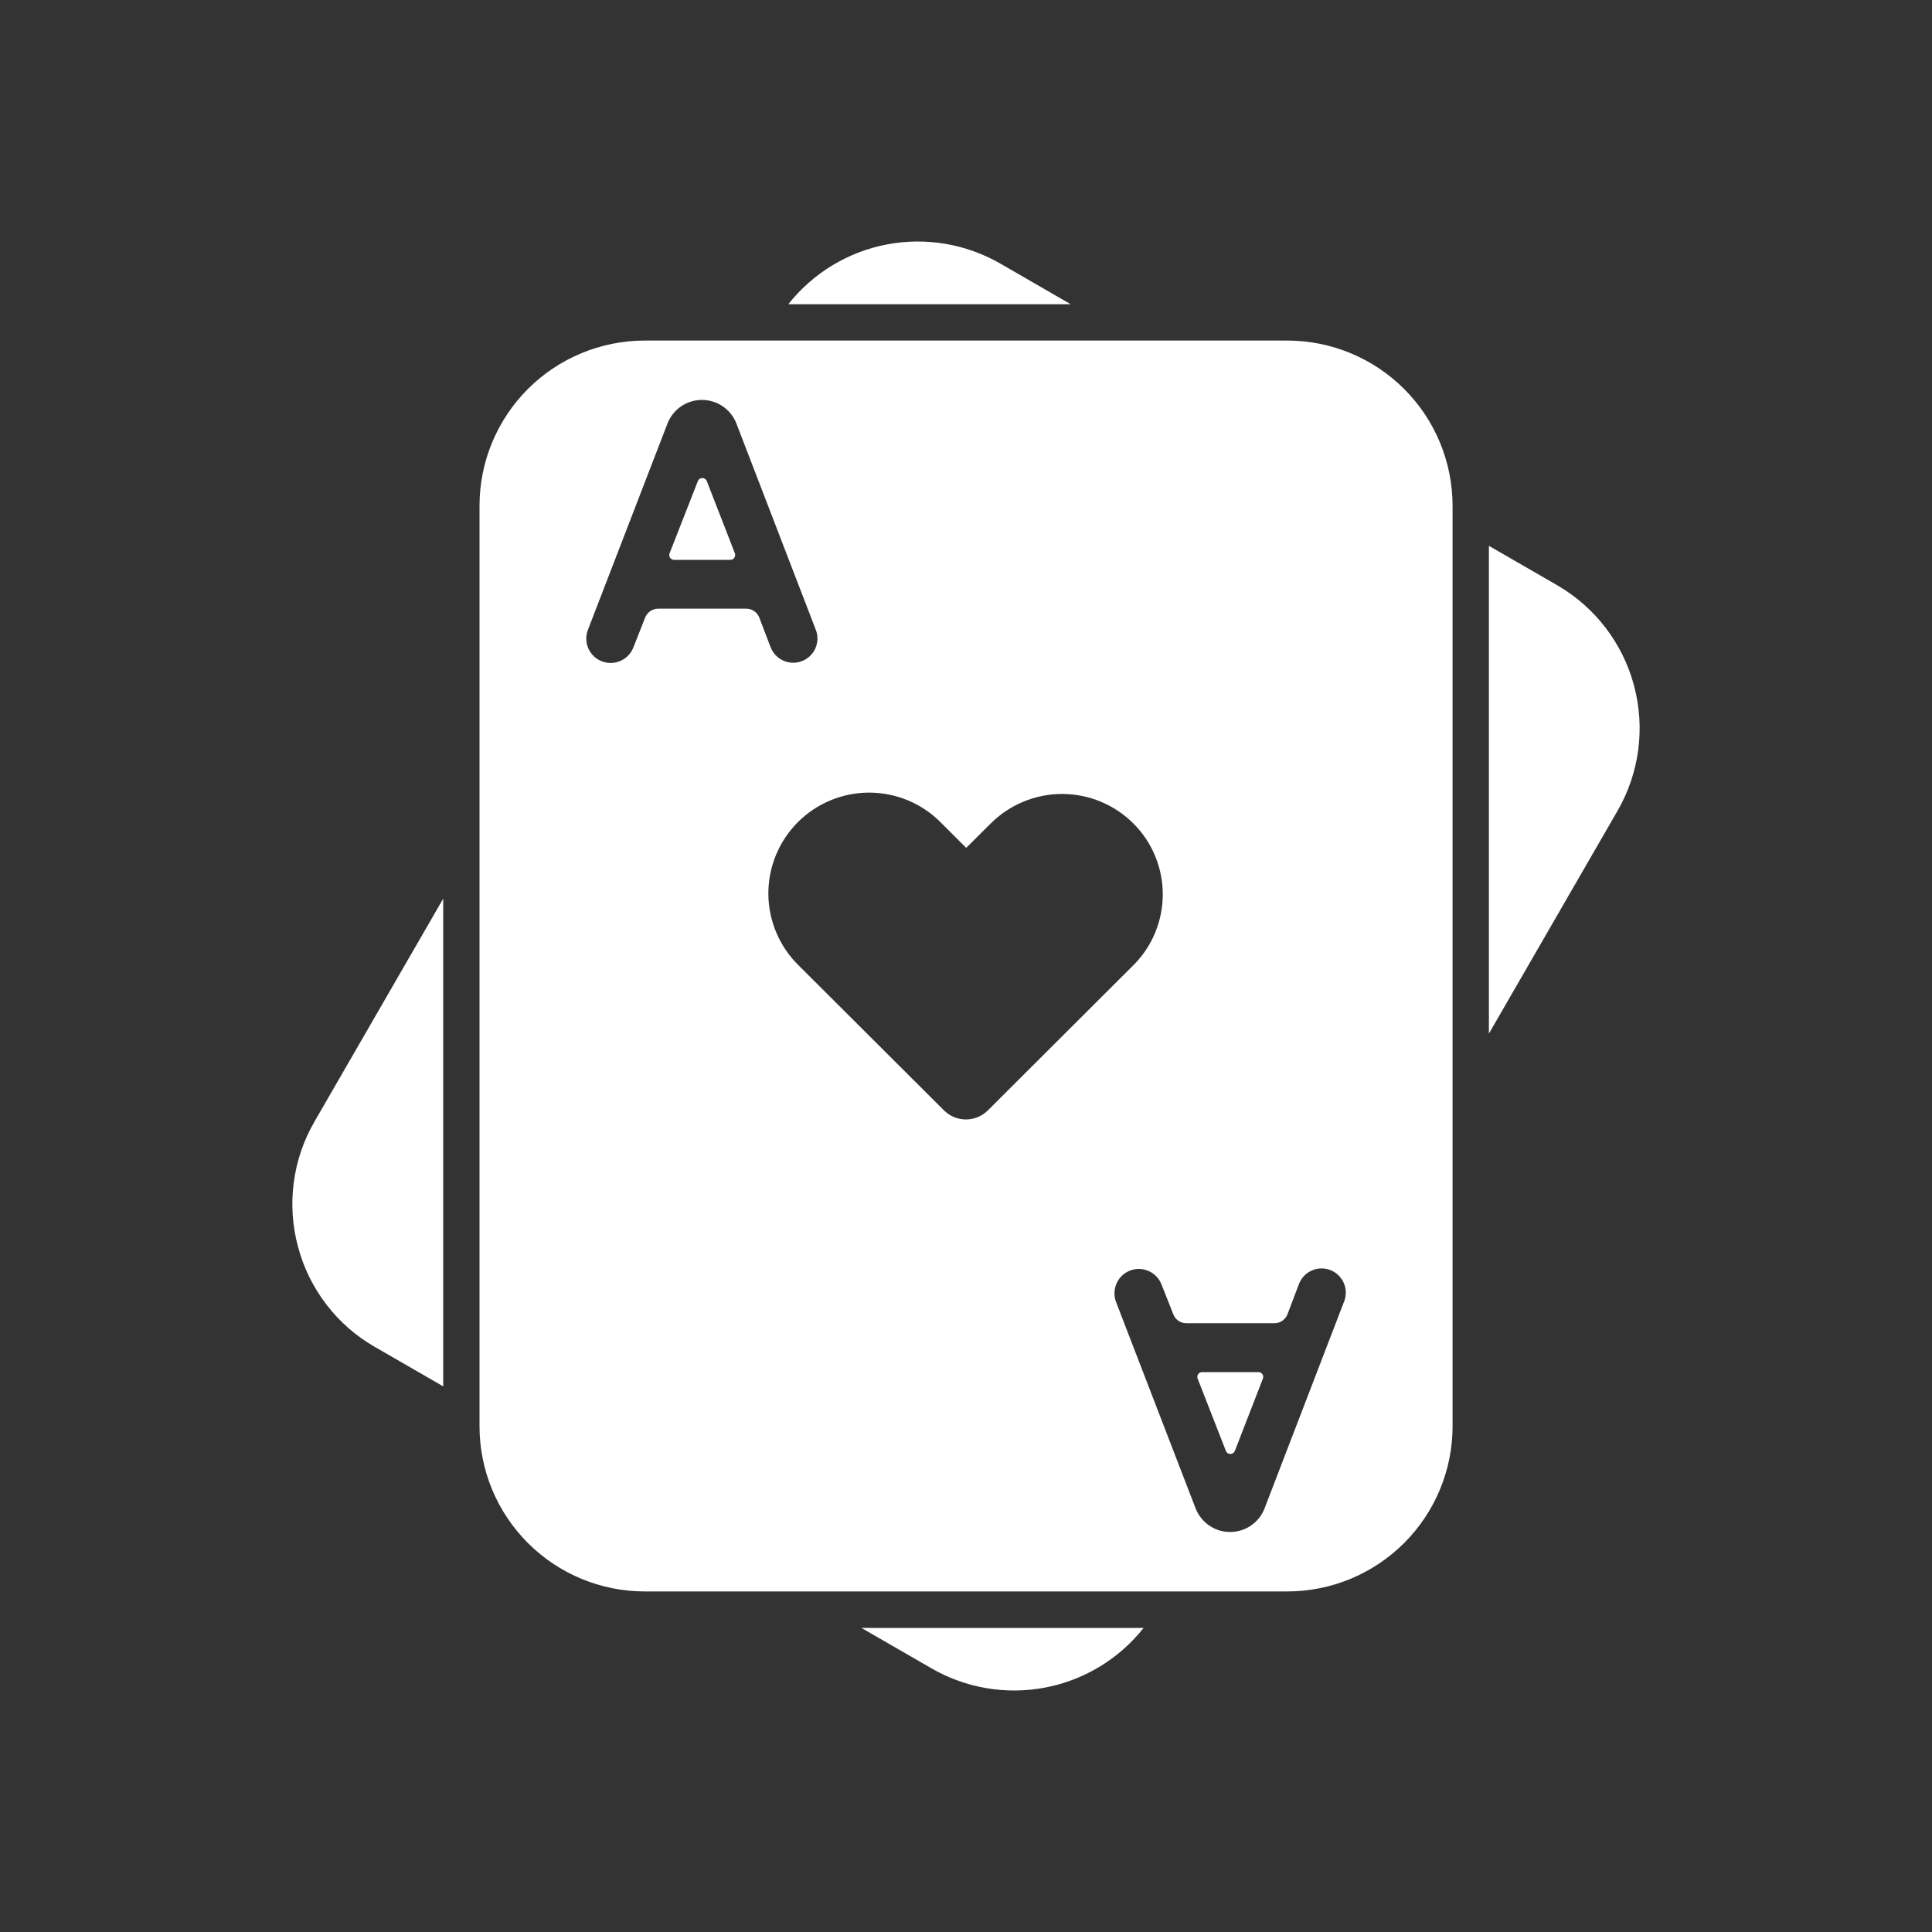 <svg width="40" height="40" viewBox="0 0 40 40" fill="none" xmlns="http://www.w3.org/2000/svg">
<rect x="0" y="0" width="40" height="40" fill="#333333" stroke="none"/>
<path d="M30.826 11.301L32.239 12.116C33.023 12.57 33.596 13.316 33.83 14.192C34.065 15.068 33.943 16.001 33.49 16.786L30.826 21.4V11.301Z" fill="white"/>
<path d="M18.36 5.061C19.166 4.907 20.001 5.048 20.712 5.458L22.168 6.299H16.321C16.83 5.655 17.554 5.215 18.36 5.061Z" fill="white"/>
<path d="M6.759 27.01C6.485 26.654 6.285 26.247 6.17 25.813C6.053 25.38 6.023 24.928 6.082 24.483C6.14 24.037 6.287 23.608 6.512 23.22L9.176 18.606V28.703L7.763 27.888C7.374 27.665 7.032 27.367 6.759 27.01Z" fill="white"/>
<path d="M21.64 34.939C20.835 35.093 20.001 34.953 19.29 34.544L17.834 33.704H23.678C23.169 34.346 22.446 34.785 21.64 34.939Z" fill="white"/>
<path d="M26.655 7.051H13.345C12.439 7.052 11.57 7.413 10.929 8.054C10.288 8.695 9.928 9.564 9.928 10.471V29.531C9.928 30.437 10.289 31.306 10.93 31.947C11.57 32.587 12.439 32.948 13.345 32.949H26.655C27.561 32.948 28.43 32.587 29.071 31.947C29.712 31.306 30.073 30.437 30.074 29.531V10.471C30.073 9.564 29.713 8.695 29.072 8.054C28.431 7.413 27.562 7.052 26.655 7.051ZM15.452 12.602H13.626C13.568 12.602 13.512 12.62 13.464 12.652C13.416 12.685 13.38 12.731 13.358 12.784L13.113 13.405C13.065 13.529 12.969 13.63 12.846 13.683C12.724 13.737 12.585 13.74 12.46 13.692C12.335 13.643 12.235 13.547 12.181 13.425C12.127 13.302 12.124 13.163 12.173 13.038L13.819 8.77C13.874 8.626 13.972 8.502 14.1 8.414C14.227 8.327 14.378 8.28 14.533 8.28C14.688 8.28 14.839 8.327 14.966 8.414C15.094 8.502 15.192 8.626 15.247 8.77L16.891 13.041C16.939 13.165 16.935 13.303 16.881 13.425C16.826 13.546 16.726 13.641 16.602 13.688C16.477 13.736 16.34 13.732 16.218 13.678C16.097 13.623 16.002 13.523 15.954 13.399L15.722 12.79C15.701 12.735 15.665 12.688 15.616 12.654C15.568 12.62 15.511 12.602 15.452 12.602ZM20.452 22.99C20.331 23.11 20.168 23.177 19.998 23.177C19.828 23.177 19.665 23.11 19.545 22.99L16.537 19.99C16.339 19.797 16.182 19.566 16.074 19.312C15.966 19.057 15.909 18.784 15.908 18.507C15.907 18.231 15.96 17.957 16.066 17.702C16.171 17.446 16.326 17.214 16.522 17.019C16.717 16.824 16.95 16.67 17.206 16.565C17.462 16.461 17.736 16.408 18.012 16.41C18.288 16.413 18.562 16.47 18.816 16.578C19.07 16.687 19.3 16.845 19.492 17.043L20.004 17.554L20.514 17.047C20.906 16.657 21.436 16.438 21.989 16.438C22.541 16.438 23.072 16.657 23.463 17.047C23.657 17.239 23.811 17.468 23.915 17.721C24.02 17.973 24.074 18.243 24.074 18.517C24.074 18.79 24.02 19.06 23.915 19.312C23.811 19.565 23.657 19.794 23.463 19.986L20.452 22.99ZM27.824 26.957L26.182 31.228C26.127 31.372 26.029 31.496 25.901 31.584C25.773 31.672 25.622 31.718 25.468 31.718C25.313 31.718 25.162 31.672 25.035 31.584C24.907 31.496 24.809 31.372 24.753 31.228L23.108 26.96C23.084 26.898 23.072 26.832 23.074 26.766C23.075 26.7 23.09 26.634 23.116 26.574C23.143 26.513 23.181 26.458 23.229 26.412C23.277 26.366 23.333 26.331 23.395 26.306C23.457 26.282 23.523 26.271 23.589 26.272C23.655 26.274 23.72 26.288 23.781 26.315C23.842 26.341 23.897 26.38 23.942 26.428C23.988 26.475 24.024 26.532 24.048 26.594L24.293 27.213C24.314 27.267 24.351 27.314 24.399 27.346C24.447 27.379 24.503 27.396 24.561 27.396H26.387C26.446 27.396 26.503 27.378 26.551 27.344C26.599 27.311 26.636 27.263 26.657 27.208L26.889 26.596C26.912 26.533 26.946 26.475 26.991 26.425C27.037 26.375 27.091 26.335 27.152 26.308C27.213 26.279 27.279 26.264 27.346 26.262C27.413 26.26 27.48 26.271 27.543 26.295C27.605 26.319 27.662 26.356 27.71 26.402C27.759 26.449 27.797 26.505 27.823 26.567C27.85 26.628 27.863 26.695 27.863 26.762C27.864 26.829 27.85 26.895 27.824 26.957Z" fill="white"/>
<path d="M26.055 28.408H24.888C24.872 28.408 24.856 28.412 24.842 28.419C24.828 28.427 24.816 28.438 24.806 28.451C24.797 28.464 24.792 28.479 24.79 28.495C24.788 28.511 24.79 28.527 24.796 28.543L25.381 30.04C25.388 30.058 25.401 30.074 25.417 30.086C25.434 30.097 25.453 30.103 25.473 30.103C25.493 30.103 25.513 30.097 25.529 30.086C25.546 30.074 25.558 30.058 25.566 30.04L26.147 28.543C26.153 28.528 26.155 28.512 26.153 28.496C26.152 28.48 26.146 28.464 26.137 28.451C26.128 28.437 26.116 28.427 26.101 28.419C26.087 28.412 26.071 28.408 26.055 28.408Z" fill="white"/>
<path d="M14.633 9.959C14.626 9.941 14.613 9.925 14.596 9.914C14.58 9.903 14.561 9.897 14.541 9.897C14.521 9.897 14.501 9.903 14.485 9.914C14.469 9.925 14.456 9.941 14.449 9.959L13.863 11.456C13.857 11.471 13.855 11.487 13.857 11.503C13.859 11.519 13.865 11.534 13.874 11.548C13.883 11.561 13.895 11.572 13.909 11.579C13.924 11.587 13.94 11.591 13.956 11.591H15.122C15.138 11.591 15.154 11.587 15.168 11.579C15.182 11.572 15.194 11.561 15.203 11.548C15.213 11.535 15.218 11.519 15.22 11.503C15.222 11.488 15.22 11.471 15.215 11.456L14.633 9.959Z" fill="white"/>
</svg>
